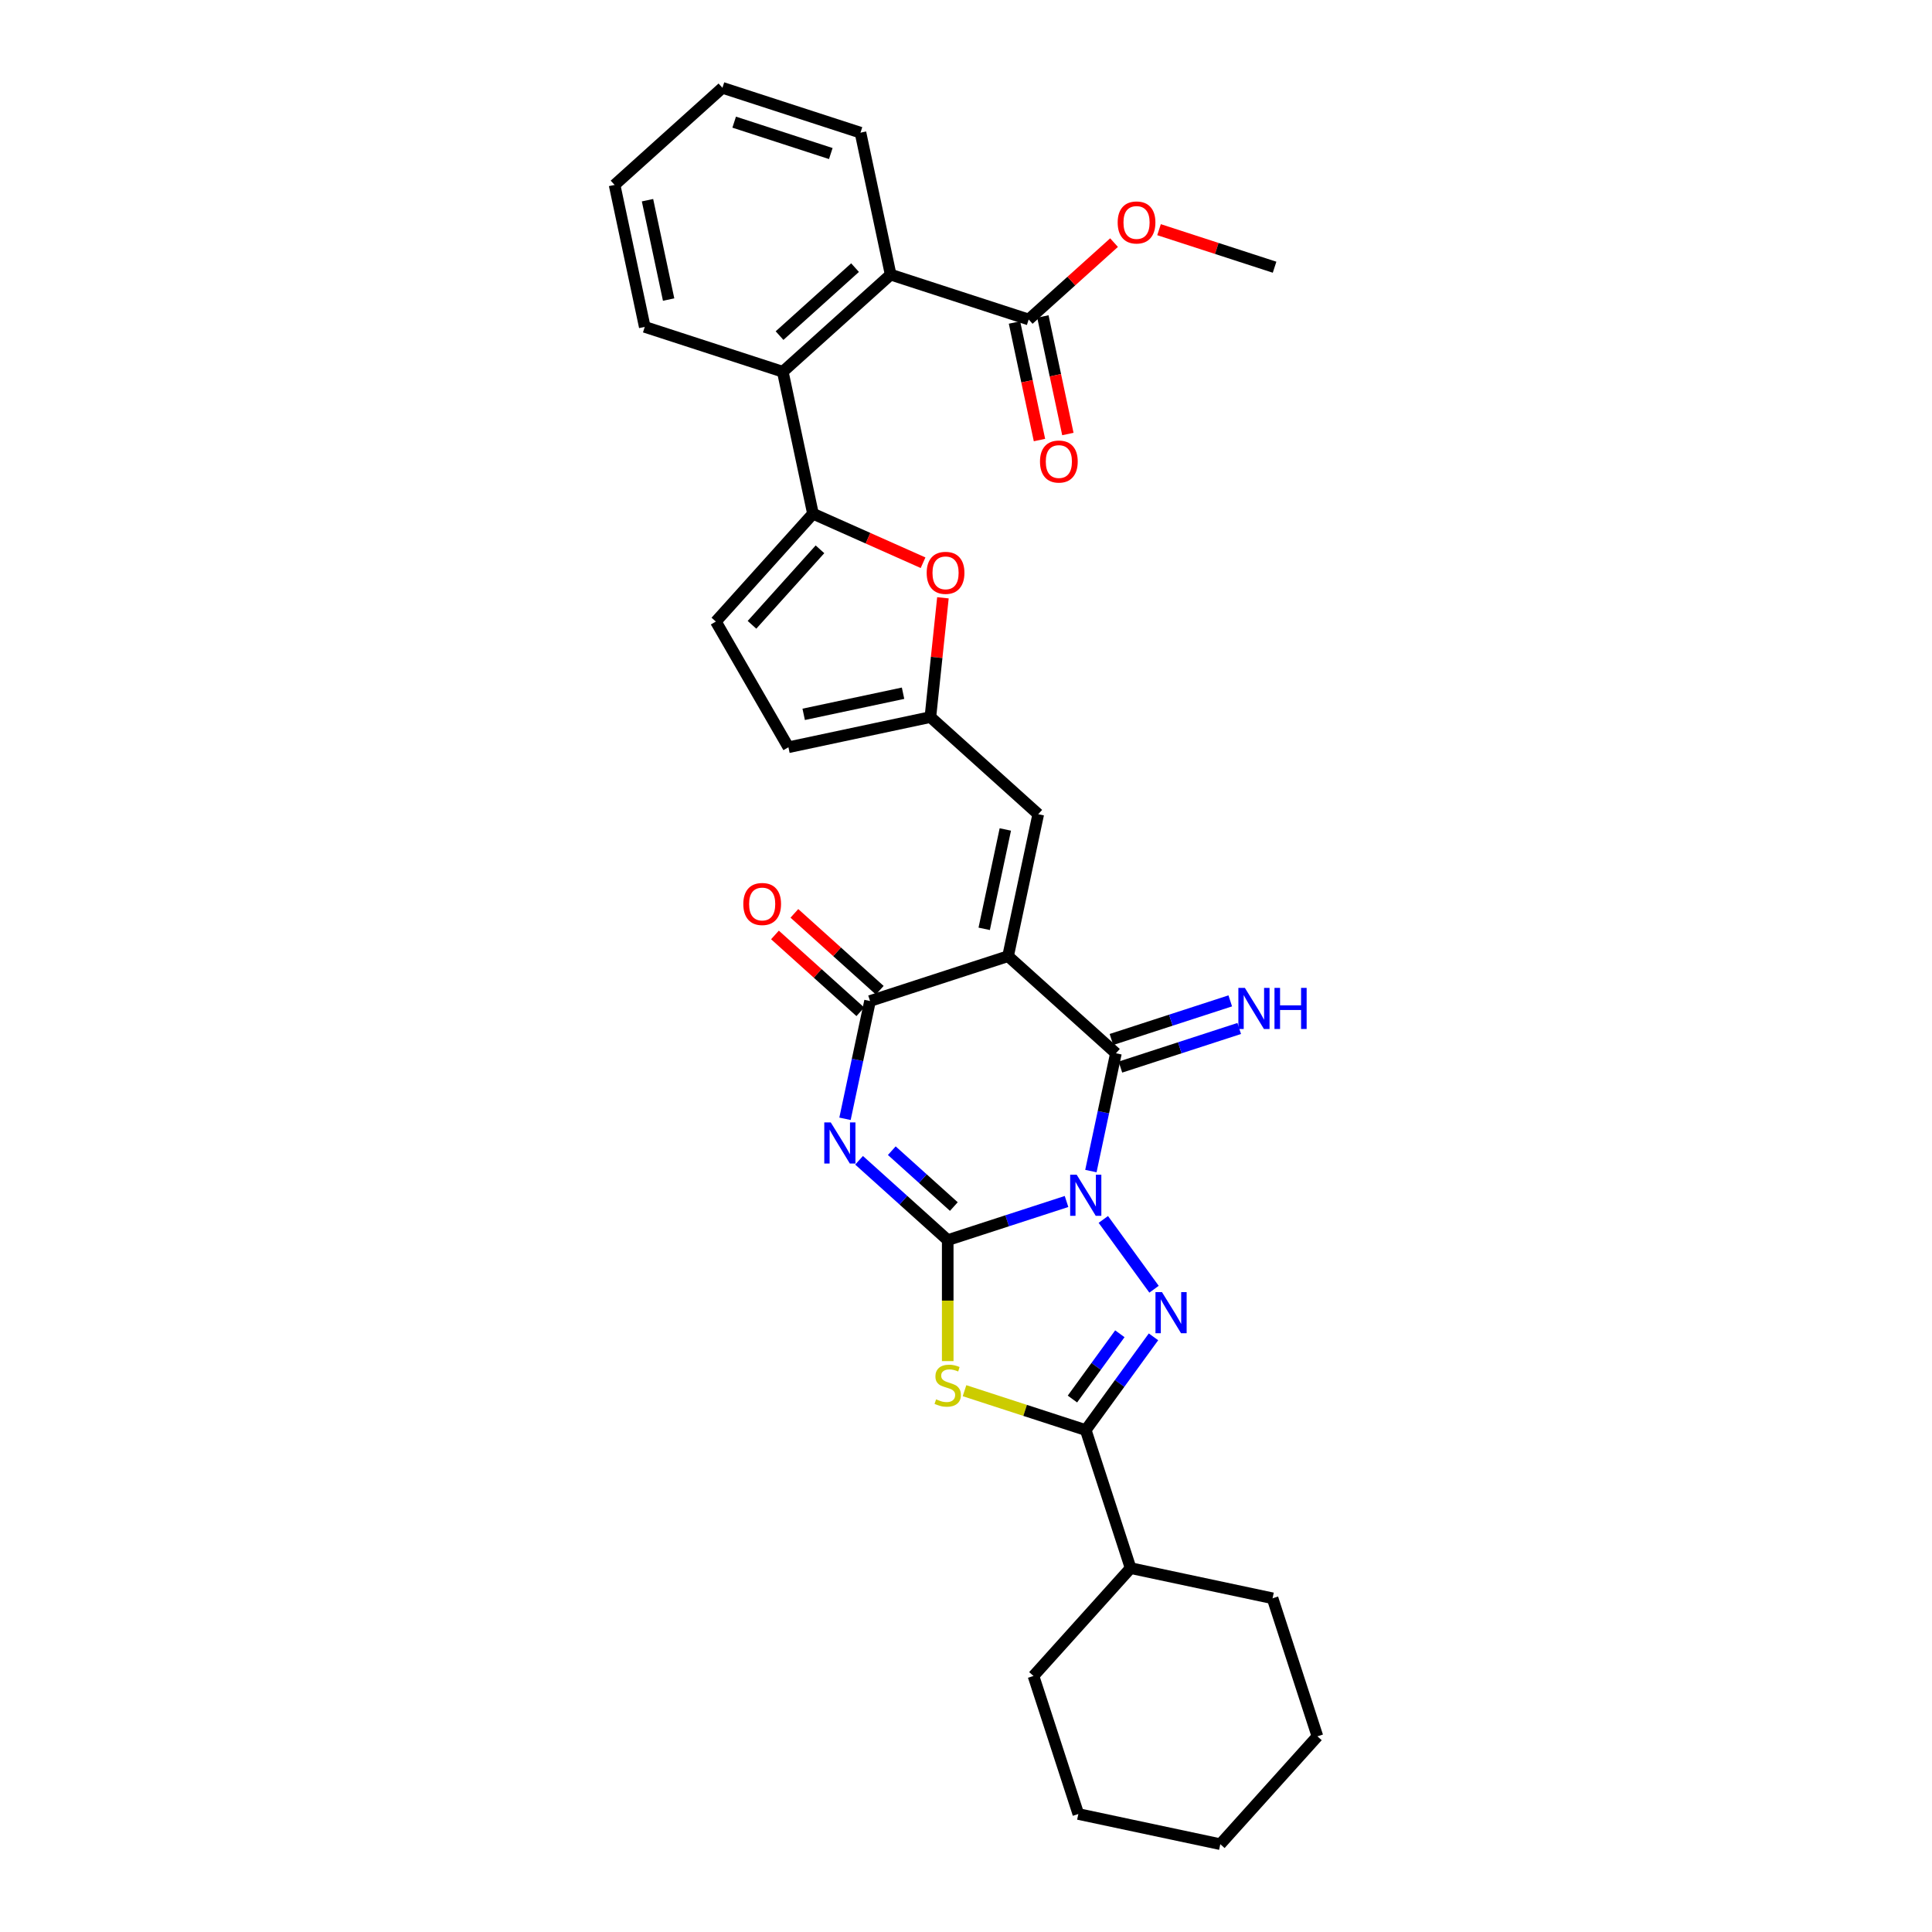 <?xml version='1.0' encoding='iso-8859-1'?>
<svg version='1.1' baseProfile='full'
              xmlns='http://www.w3.org/2000/svg'
                      xmlns:rdkit='http://www.rdkit.org/xml'
                      xmlns:xlink='http://www.w3.org/1999/xlink'
                  xml:space='preserve'
width='1000px' height='1000px' viewBox='0 0 1000 1000'>
<!-- END OF HEADER -->
<rect style='opacity:1.0;fill:#FFFFFF;stroke:none' width='1000' height='1000' x='0' y='0'> </rect>
<path class='bond-0' d='M 552.037,621.89 L 521.287,631.881' style='fill:none;fill-rule:evenodd;stroke:#0000FF;stroke-width:6px;stroke-linecap:butt;stroke-linejoin:miter;stroke-opacity:1' />
<path class='bond-0' d='M 521.287,631.881 L 490.537,641.872' style='fill:none;fill-rule:evenodd;stroke:#000000;stroke-width:6px;stroke-linecap:butt;stroke-linejoin:miter;stroke-opacity:1' />
<path class='bond-3' d='M 571.076,631.173 L 597.327,667.305' style='fill:none;fill-rule:evenodd;stroke:#0000FF;stroke-width:6px;stroke-linecap:butt;stroke-linejoin:miter;stroke-opacity:1' />
<path class='bond-4' d='M 564.643,606.142 L 571.122,575.66' style='fill:none;fill-rule:evenodd;stroke:#0000FF;stroke-width:6px;stroke-linecap:butt;stroke-linejoin:miter;stroke-opacity:1' />
<path class='bond-4' d='M 571.122,575.66 L 577.602,545.177' style='fill:none;fill-rule:evenodd;stroke:#000000;stroke-width:6px;stroke-linecap:butt;stroke-linejoin:miter;stroke-opacity:1' />
<path class='bond-1' d='M 490.537,641.872 L 467.597,621.216' style='fill:none;fill-rule:evenodd;stroke:#000000;stroke-width:6px;stroke-linecap:butt;stroke-linejoin:miter;stroke-opacity:1' />
<path class='bond-1' d='M 467.597,621.216 L 444.657,600.561' style='fill:none;fill-rule:evenodd;stroke:#0000FF;stroke-width:6px;stroke-linecap:butt;stroke-linejoin:miter;stroke-opacity:1' />
<path class='bond-1' d='M 493.708,624.51 L 477.65,610.051' style='fill:none;fill-rule:evenodd;stroke:#000000;stroke-width:6px;stroke-linecap:butt;stroke-linejoin:miter;stroke-opacity:1' />
<path class='bond-1' d='M 477.65,610.051 L 461.592,595.592' style='fill:none;fill-rule:evenodd;stroke:#0000FF;stroke-width:6px;stroke-linecap:butt;stroke-linejoin:miter;stroke-opacity:1' />
<path class='bond-5' d='M 490.537,641.872 L 490.537,673.191' style='fill:none;fill-rule:evenodd;stroke:#000000;stroke-width:6px;stroke-linecap:butt;stroke-linejoin:miter;stroke-opacity:1' />
<path class='bond-5' d='M 490.537,673.191 L 490.537,704.509' style='fill:none;fill-rule:evenodd;stroke:#CCCC00;stroke-width:6px;stroke-linecap:butt;stroke-linejoin:miter;stroke-opacity:1' />
<path class='bond-33' d='M 437.371,579.09 L 443.85,548.607' style='fill:none;fill-rule:evenodd;stroke:#0000FF;stroke-width:6px;stroke-linecap:butt;stroke-linejoin:miter;stroke-opacity:1' />
<path class='bond-33' d='M 443.85,548.607 L 450.329,518.124' style='fill:none;fill-rule:evenodd;stroke:#000000;stroke-width:6px;stroke-linecap:butt;stroke-linejoin:miter;stroke-opacity:1' />
<path class='bond-2' d='M 521.775,494.91 L 577.602,545.177' style='fill:none;fill-rule:evenodd;stroke:#000000;stroke-width:6px;stroke-linecap:butt;stroke-linejoin:miter;stroke-opacity:1' />
<path class='bond-6' d='M 521.775,494.91 L 450.329,518.124' style='fill:none;fill-rule:evenodd;stroke:#000000;stroke-width:6px;stroke-linecap:butt;stroke-linejoin:miter;stroke-opacity:1' />
<path class='bond-9' d='M 521.775,494.91 L 537.394,421.43' style='fill:none;fill-rule:evenodd;stroke:#000000;stroke-width:6px;stroke-linecap:butt;stroke-linejoin:miter;stroke-opacity:1' />
<path class='bond-9' d='M 509.421,480.764 L 520.355,429.328' style='fill:none;fill-rule:evenodd;stroke:#000000;stroke-width:6px;stroke-linecap:butt;stroke-linejoin:miter;stroke-opacity:1' />
<path class='bond-7' d='M 597.046,691.949 L 579.514,716.079' style='fill:none;fill-rule:evenodd;stroke:#0000FF;stroke-width:6px;stroke-linecap:butt;stroke-linejoin:miter;stroke-opacity:1' />
<path class='bond-7' d='M 579.514,716.079 L 561.983,740.208' style='fill:none;fill-rule:evenodd;stroke:#000000;stroke-width:6px;stroke-linecap:butt;stroke-linejoin:miter;stroke-opacity:1' />
<path class='bond-7' d='M 579.631,690.356 L 567.359,707.247' style='fill:none;fill-rule:evenodd;stroke:#0000FF;stroke-width:6px;stroke-linecap:butt;stroke-linejoin:miter;stroke-opacity:1' />
<path class='bond-7' d='M 567.359,707.247 L 555.087,724.138' style='fill:none;fill-rule:evenodd;stroke:#000000;stroke-width:6px;stroke-linecap:butt;stroke-linejoin:miter;stroke-opacity:1' />
<path class='bond-16' d='M 579.923,552.322 L 610.673,542.33' style='fill:none;fill-rule:evenodd;stroke:#000000;stroke-width:6px;stroke-linecap:butt;stroke-linejoin:miter;stroke-opacity:1' />
<path class='bond-16' d='M 610.673,542.33 L 641.422,532.339' style='fill:none;fill-rule:evenodd;stroke:#0000FF;stroke-width:6px;stroke-linecap:butt;stroke-linejoin:miter;stroke-opacity:1' />
<path class='bond-16' d='M 575.28,538.033 L 606.03,528.041' style='fill:none;fill-rule:evenodd;stroke:#000000;stroke-width:6px;stroke-linecap:butt;stroke-linejoin:miter;stroke-opacity:1' />
<path class='bond-16' d='M 606.03,528.041 L 636.78,518.05' style='fill:none;fill-rule:evenodd;stroke:#0000FF;stroke-width:6px;stroke-linecap:butt;stroke-linejoin:miter;stroke-opacity:1' />
<path class='bond-32' d='M 499.236,719.821 L 530.61,730.015' style='fill:none;fill-rule:evenodd;stroke:#CCCC00;stroke-width:6px;stroke-linecap:butt;stroke-linejoin:miter;stroke-opacity:1' />
<path class='bond-32' d='M 530.61,730.015 L 561.983,740.208' style='fill:none;fill-rule:evenodd;stroke:#000000;stroke-width:6px;stroke-linecap:butt;stroke-linejoin:miter;stroke-opacity:1' />
<path class='bond-18' d='M 455.356,512.542 L 433.264,492.651' style='fill:none;fill-rule:evenodd;stroke:#000000;stroke-width:6px;stroke-linecap:butt;stroke-linejoin:miter;stroke-opacity:1' />
<path class='bond-18' d='M 433.264,492.651 L 411.173,472.759' style='fill:none;fill-rule:evenodd;stroke:#FF0000;stroke-width:6px;stroke-linecap:butt;stroke-linejoin:miter;stroke-opacity:1' />
<path class='bond-18' d='M 445.302,523.707 L 423.211,503.816' style='fill:none;fill-rule:evenodd;stroke:#000000;stroke-width:6px;stroke-linecap:butt;stroke-linejoin:miter;stroke-opacity:1' />
<path class='bond-18' d='M 423.211,503.816 L 401.12,483.925' style='fill:none;fill-rule:evenodd;stroke:#FF0000;stroke-width:6px;stroke-linecap:butt;stroke-linejoin:miter;stroke-opacity:1' />
<path class='bond-19' d='M 561.983,740.208 L 585.197,811.654' style='fill:none;fill-rule:evenodd;stroke:#000000;stroke-width:6px;stroke-linecap:butt;stroke-linejoin:miter;stroke-opacity:1' />
<path class='bond-8' d='M 420.791,265.897 L 449.283,278.582' style='fill:none;fill-rule:evenodd;stroke:#000000;stroke-width:6px;stroke-linecap:butt;stroke-linejoin:miter;stroke-opacity:1' />
<path class='bond-8' d='M 449.283,278.582 L 477.775,291.268' style='fill:none;fill-rule:evenodd;stroke:#FF0000;stroke-width:6px;stroke-linecap:butt;stroke-linejoin:miter;stroke-opacity:1' />
<path class='bond-12' d='M 420.791,265.897 L 405.173,192.416' style='fill:none;fill-rule:evenodd;stroke:#000000;stroke-width:6px;stroke-linecap:butt;stroke-linejoin:miter;stroke-opacity:1' />
<path class='bond-34' d='M 420.791,265.897 L 370.525,321.724' style='fill:none;fill-rule:evenodd;stroke:#000000;stroke-width:6px;stroke-linecap:butt;stroke-linejoin:miter;stroke-opacity:1' />
<path class='bond-34' d='M 424.417,284.324 L 389.23,323.403' style='fill:none;fill-rule:evenodd;stroke:#000000;stroke-width:6px;stroke-linecap:butt;stroke-linejoin:miter;stroke-opacity:1' />
<path class='bond-11' d='M 537.394,421.43 L 481.567,371.163' style='fill:none;fill-rule:evenodd;stroke:#000000;stroke-width:6px;stroke-linecap:butt;stroke-linejoin:miter;stroke-opacity:1' />
<path class='bond-10' d='M 488.056,309.418 L 484.812,340.29' style='fill:none;fill-rule:evenodd;stroke:#FF0000;stroke-width:6px;stroke-linecap:butt;stroke-linejoin:miter;stroke-opacity:1' />
<path class='bond-10' d='M 484.812,340.29 L 481.567,371.163' style='fill:none;fill-rule:evenodd;stroke:#000000;stroke-width:6px;stroke-linecap:butt;stroke-linejoin:miter;stroke-opacity:1' />
<path class='bond-17' d='M 481.567,371.163 L 408.086,386.782' style='fill:none;fill-rule:evenodd;stroke:#000000;stroke-width:6px;stroke-linecap:butt;stroke-linejoin:miter;stroke-opacity:1' />
<path class='bond-17' d='M 467.421,358.81 L 415.984,369.743' style='fill:none;fill-rule:evenodd;stroke:#000000;stroke-width:6px;stroke-linecap:butt;stroke-linejoin:miter;stroke-opacity:1' />
<path class='bond-13' d='M 405.173,192.416 L 461,142.149' style='fill:none;fill-rule:evenodd;stroke:#000000;stroke-width:6px;stroke-linecap:butt;stroke-linejoin:miter;stroke-opacity:1' />
<path class='bond-13' d='M 403.493,173.711 L 442.572,138.524' style='fill:none;fill-rule:evenodd;stroke:#000000;stroke-width:6px;stroke-linecap:butt;stroke-linejoin:miter;stroke-opacity:1' />
<path class='bond-22' d='M 405.173,192.416 L 333.727,169.202' style='fill:none;fill-rule:evenodd;stroke:#000000;stroke-width:6px;stroke-linecap:butt;stroke-linejoin:miter;stroke-opacity:1' />
<path class='bond-15' d='M 461,142.149 L 532.445,165.364' style='fill:none;fill-rule:evenodd;stroke:#000000;stroke-width:6px;stroke-linecap:butt;stroke-linejoin:miter;stroke-opacity:1' />
<path class='bond-23' d='M 461,142.149 L 445.381,68.669' style='fill:none;fill-rule:evenodd;stroke:#000000;stroke-width:6px;stroke-linecap:butt;stroke-linejoin:miter;stroke-opacity:1' />
<path class='bond-14' d='M 370.525,321.724 L 408.086,386.782' style='fill:none;fill-rule:evenodd;stroke:#000000;stroke-width:6px;stroke-linecap:butt;stroke-linejoin:miter;stroke-opacity:1' />
<path class='bond-20' d='M 525.097,166.925 L 531.564,197.348' style='fill:none;fill-rule:evenodd;stroke:#000000;stroke-width:6px;stroke-linecap:butt;stroke-linejoin:miter;stroke-opacity:1' />
<path class='bond-20' d='M 531.564,197.348 L 538.03,227.771' style='fill:none;fill-rule:evenodd;stroke:#FF0000;stroke-width:6px;stroke-linecap:butt;stroke-linejoin:miter;stroke-opacity:1' />
<path class='bond-20' d='M 539.793,163.802 L 546.26,194.224' style='fill:none;fill-rule:evenodd;stroke:#000000;stroke-width:6px;stroke-linecap:butt;stroke-linejoin:miter;stroke-opacity:1' />
<path class='bond-20' d='M 546.26,194.224 L 552.726,224.647' style='fill:none;fill-rule:evenodd;stroke:#FF0000;stroke-width:6px;stroke-linecap:butt;stroke-linejoin:miter;stroke-opacity:1' />
<path class='bond-21' d='M 532.445,165.364 L 554.537,145.472' style='fill:none;fill-rule:evenodd;stroke:#000000;stroke-width:6px;stroke-linecap:butt;stroke-linejoin:miter;stroke-opacity:1' />
<path class='bond-21' d='M 554.537,145.472 L 576.628,125.581' style='fill:none;fill-rule:evenodd;stroke:#FF0000;stroke-width:6px;stroke-linecap:butt;stroke-linejoin:miter;stroke-opacity:1' />
<path class='bond-24' d='M 585.197,811.654 L 534.93,867.481' style='fill:none;fill-rule:evenodd;stroke:#000000;stroke-width:6px;stroke-linecap:butt;stroke-linejoin:miter;stroke-opacity:1' />
<path class='bond-25' d='M 585.197,811.654 L 658.678,827.273' style='fill:none;fill-rule:evenodd;stroke:#000000;stroke-width:6px;stroke-linecap:butt;stroke-linejoin:miter;stroke-opacity:1' />
<path class='bond-26' d='M 599.916,118.88 L 629.817,128.596' style='fill:none;fill-rule:evenodd;stroke:#FF0000;stroke-width:6px;stroke-linecap:butt;stroke-linejoin:miter;stroke-opacity:1' />
<path class='bond-26' d='M 629.817,128.596 L 659.718,138.311' style='fill:none;fill-rule:evenodd;stroke:#000000;stroke-width:6px;stroke-linecap:butt;stroke-linejoin:miter;stroke-opacity:1' />
<path class='bond-27' d='M 333.727,169.202 L 318.108,95.721' style='fill:none;fill-rule:evenodd;stroke:#000000;stroke-width:6px;stroke-linecap:butt;stroke-linejoin:miter;stroke-opacity:1' />
<path class='bond-27' d='M 346.08,155.056 L 335.147,103.62' style='fill:none;fill-rule:evenodd;stroke:#000000;stroke-width:6px;stroke-linecap:butt;stroke-linejoin:miter;stroke-opacity:1' />
<path class='bond-36' d='M 445.381,68.669 L 373.935,45.455' style='fill:none;fill-rule:evenodd;stroke:#000000;stroke-width:6px;stroke-linecap:butt;stroke-linejoin:miter;stroke-opacity:1' />
<path class='bond-36' d='M 430.021,79.476 L 380.009,63.226' style='fill:none;fill-rule:evenodd;stroke:#000000;stroke-width:6px;stroke-linecap:butt;stroke-linejoin:miter;stroke-opacity:1' />
<path class='bond-29' d='M 534.93,867.481 L 558.144,938.927' style='fill:none;fill-rule:evenodd;stroke:#000000;stroke-width:6px;stroke-linecap:butt;stroke-linejoin:miter;stroke-opacity:1' />
<path class='bond-30' d='M 658.678,827.273 L 681.892,898.719' style='fill:none;fill-rule:evenodd;stroke:#000000;stroke-width:6px;stroke-linecap:butt;stroke-linejoin:miter;stroke-opacity:1' />
<path class='bond-28' d='M 318.108,95.721 L 373.935,45.455' style='fill:none;fill-rule:evenodd;stroke:#000000;stroke-width:6px;stroke-linecap:butt;stroke-linejoin:miter;stroke-opacity:1' />
<path class='bond-35' d='M 558.144,938.927 L 631.625,954.545' style='fill:none;fill-rule:evenodd;stroke:#000000;stroke-width:6px;stroke-linecap:butt;stroke-linejoin:miter;stroke-opacity:1' />
<path class='bond-31' d='M 681.892,898.719 L 631.625,954.545' style='fill:none;fill-rule:evenodd;stroke:#000000;stroke-width:6px;stroke-linecap:butt;stroke-linejoin:miter;stroke-opacity:1' />
<path  class='atom-0' d='M 557.28 608.021
L 564.252 619.289
Q 564.943 620.401, 566.054 622.414
Q 567.166 624.427, 567.226 624.547
L 567.226 608.021
L 570.051 608.021
L 570.051 629.295
L 567.136 629.295
L 559.654 616.975
Q 558.783 615.533, 557.851 613.88
Q 556.95 612.227, 556.679 611.717
L 556.679 629.295
L 553.915 629.295
L 553.915 608.021
L 557.28 608.021
' fill='#0000FF'/>
<path  class='atom-2' d='M 430.008 580.968
L 436.979 592.236
Q 437.67 593.348, 438.782 595.361
Q 439.894 597.375, 439.954 597.495
L 439.954 580.968
L 442.778 580.968
L 442.778 602.243
L 439.864 602.243
L 432.382 589.923
Q 431.51 588.48, 430.579 586.827
Q 429.677 585.175, 429.407 584.664
L 429.407 602.243
L 426.642 602.243
L 426.642 580.968
L 430.008 580.968
' fill='#0000FF'/>
<path  class='atom-4' d='M 601.436 668.796
L 608.407 680.064
Q 609.098 681.176, 610.21 683.189
Q 611.322 685.203, 611.382 685.323
L 611.382 668.796
L 614.207 668.796
L 614.207 690.071
L 611.292 690.071
L 603.81 677.75
Q 602.938 676.308, 602.007 674.655
Q 601.105 673.003, 600.835 672.492
L 600.835 690.071
L 598.071 690.071
L 598.071 668.796
L 601.436 668.796
' fill='#0000FF'/>
<path  class='atom-6' d='M 484.527 724.296
Q 484.768 724.386, 485.759 724.807
Q 486.751 725.228, 487.833 725.498
Q 488.945 725.739, 490.026 725.739
Q 492.04 725.739, 493.212 724.777
Q 494.383 723.785, 494.383 722.073
Q 494.383 720.901, 493.782 720.18
Q 493.212 719.458, 492.31 719.068
Q 491.409 718.677, 489.906 718.226
Q 488.013 717.655, 486.871 717.115
Q 485.759 716.574, 484.948 715.432
Q 484.167 714.29, 484.167 712.367
Q 484.167 709.692, 485.97 708.04
Q 487.803 706.387, 491.409 706.387
Q 493.873 706.387, 496.667 707.559
L 495.976 709.873
Q 493.422 708.821, 491.499 708.821
Q 489.425 708.821, 488.283 709.692
Q 487.142 710.534, 487.172 712.006
Q 487.172 713.148, 487.743 713.839
Q 488.344 714.53, 489.185 714.921
Q 490.056 715.312, 491.499 715.762
Q 493.422 716.363, 494.564 716.964
Q 495.706 717.565, 496.517 718.797
Q 497.358 719.999, 497.358 722.073
Q 497.358 725.017, 495.375 726.61
Q 493.422 728.173, 490.147 728.173
Q 488.253 728.173, 486.811 727.752
Q 485.399 727.361, 483.716 726.67
L 484.527 724.296
' fill='#CCCC00'/>
<path  class='atom-11' d='M 479.653 296.512
Q 479.653 291.404, 482.177 288.549
Q 484.702 285.694, 489.419 285.694
Q 494.137 285.694, 496.661 288.549
Q 499.185 291.404, 499.185 296.512
Q 499.185 301.681, 496.631 304.625
Q 494.077 307.54, 489.419 307.54
Q 484.732 307.54, 482.177 304.625
Q 479.653 301.711, 479.653 296.512
M 489.419 305.136
Q 492.665 305.136, 494.407 302.973
Q 496.18 300.779, 496.18 296.512
Q 496.18 292.335, 494.407 290.232
Q 492.665 288.098, 489.419 288.098
Q 486.174 288.098, 484.401 290.202
Q 482.658 292.305, 482.658 296.512
Q 482.658 300.809, 484.401 302.973
Q 486.174 305.136, 489.419 305.136
' fill='#FF0000'/>
<path  class='atom-17' d='M 644.345 511.326
L 651.316 522.594
Q 652.007 523.706, 653.119 525.719
Q 654.231 527.732, 654.291 527.853
L 654.291 511.326
L 657.115 511.326
L 657.115 532.6
L 654.201 532.6
L 646.718 520.28
Q 645.847 518.838, 644.916 517.185
Q 644.014 515.532, 643.744 515.022
L 643.744 532.6
L 640.979 532.6
L 640.979 511.326
L 644.345 511.326
' fill='#0000FF'/>
<path  class='atom-17' d='M 659.67 511.326
L 662.554 511.326
L 662.554 520.37
L 673.432 520.37
L 673.432 511.326
L 676.317 511.326
L 676.317 532.6
L 673.432 532.6
L 673.432 522.774
L 662.554 522.774
L 662.554 532.6
L 659.67 532.6
L 659.67 511.326
' fill='#0000FF'/>
<path  class='atom-19' d='M 384.736 467.918
Q 384.736 462.81, 387.261 459.955
Q 389.785 457.1, 394.502 457.1
Q 399.22 457.1, 401.744 459.955
Q 404.268 462.81, 404.268 467.918
Q 404.268 473.086, 401.714 476.031
Q 399.16 478.946, 394.502 478.946
Q 389.815 478.946, 387.261 476.031
Q 384.736 473.116, 384.736 467.918
M 394.502 476.542
Q 397.748 476.542, 399.49 474.378
Q 401.263 472.185, 401.263 467.918
Q 401.263 463.741, 399.49 461.638
Q 397.748 459.504, 394.502 459.504
Q 391.257 459.504, 389.484 461.608
Q 387.741 463.711, 387.741 467.918
Q 387.741 472.215, 389.484 474.378
Q 391.257 476.542, 394.502 476.542
' fill='#FF0000'/>
<path  class='atom-21' d='M 538.298 238.904
Q 538.298 233.796, 540.822 230.941
Q 543.346 228.087, 548.064 228.087
Q 552.782 228.087, 555.306 230.941
Q 557.83 233.796, 557.83 238.904
Q 557.83 244.073, 555.276 247.018
Q 552.722 249.932, 548.064 249.932
Q 543.376 249.932, 540.822 247.018
Q 538.298 244.103, 538.298 238.904
M 548.064 247.529
Q 551.309 247.529, 553.052 245.365
Q 554.825 243.171, 554.825 238.904
Q 554.825 234.728, 553.052 232.624
Q 551.309 230.491, 548.064 230.491
Q 544.819 230.491, 543.046 232.594
Q 541.303 234.698, 541.303 238.904
Q 541.303 243.201, 543.046 245.365
Q 544.819 247.529, 548.064 247.529
' fill='#FF0000'/>
<path  class='atom-22' d='M 578.506 115.157
Q 578.506 110.049, 581.03 107.194
Q 583.554 104.339, 588.272 104.339
Q 592.99 104.339, 595.514 107.194
Q 598.038 110.049, 598.038 115.157
Q 598.038 120.325, 595.484 123.27
Q 592.93 126.185, 588.272 126.185
Q 583.584 126.185, 581.03 123.27
Q 578.506 120.355, 578.506 115.157
M 588.272 123.781
Q 591.517 123.781, 593.26 121.617
Q 595.033 119.424, 595.033 115.157
Q 595.033 110.98, 593.26 108.877
Q 591.517 106.743, 588.272 106.743
Q 585.027 106.743, 583.254 108.847
Q 581.511 110.95, 581.511 115.157
Q 581.511 119.454, 583.254 121.617
Q 585.027 123.781, 588.272 123.781
' fill='#FF0000'/>
</svg>

